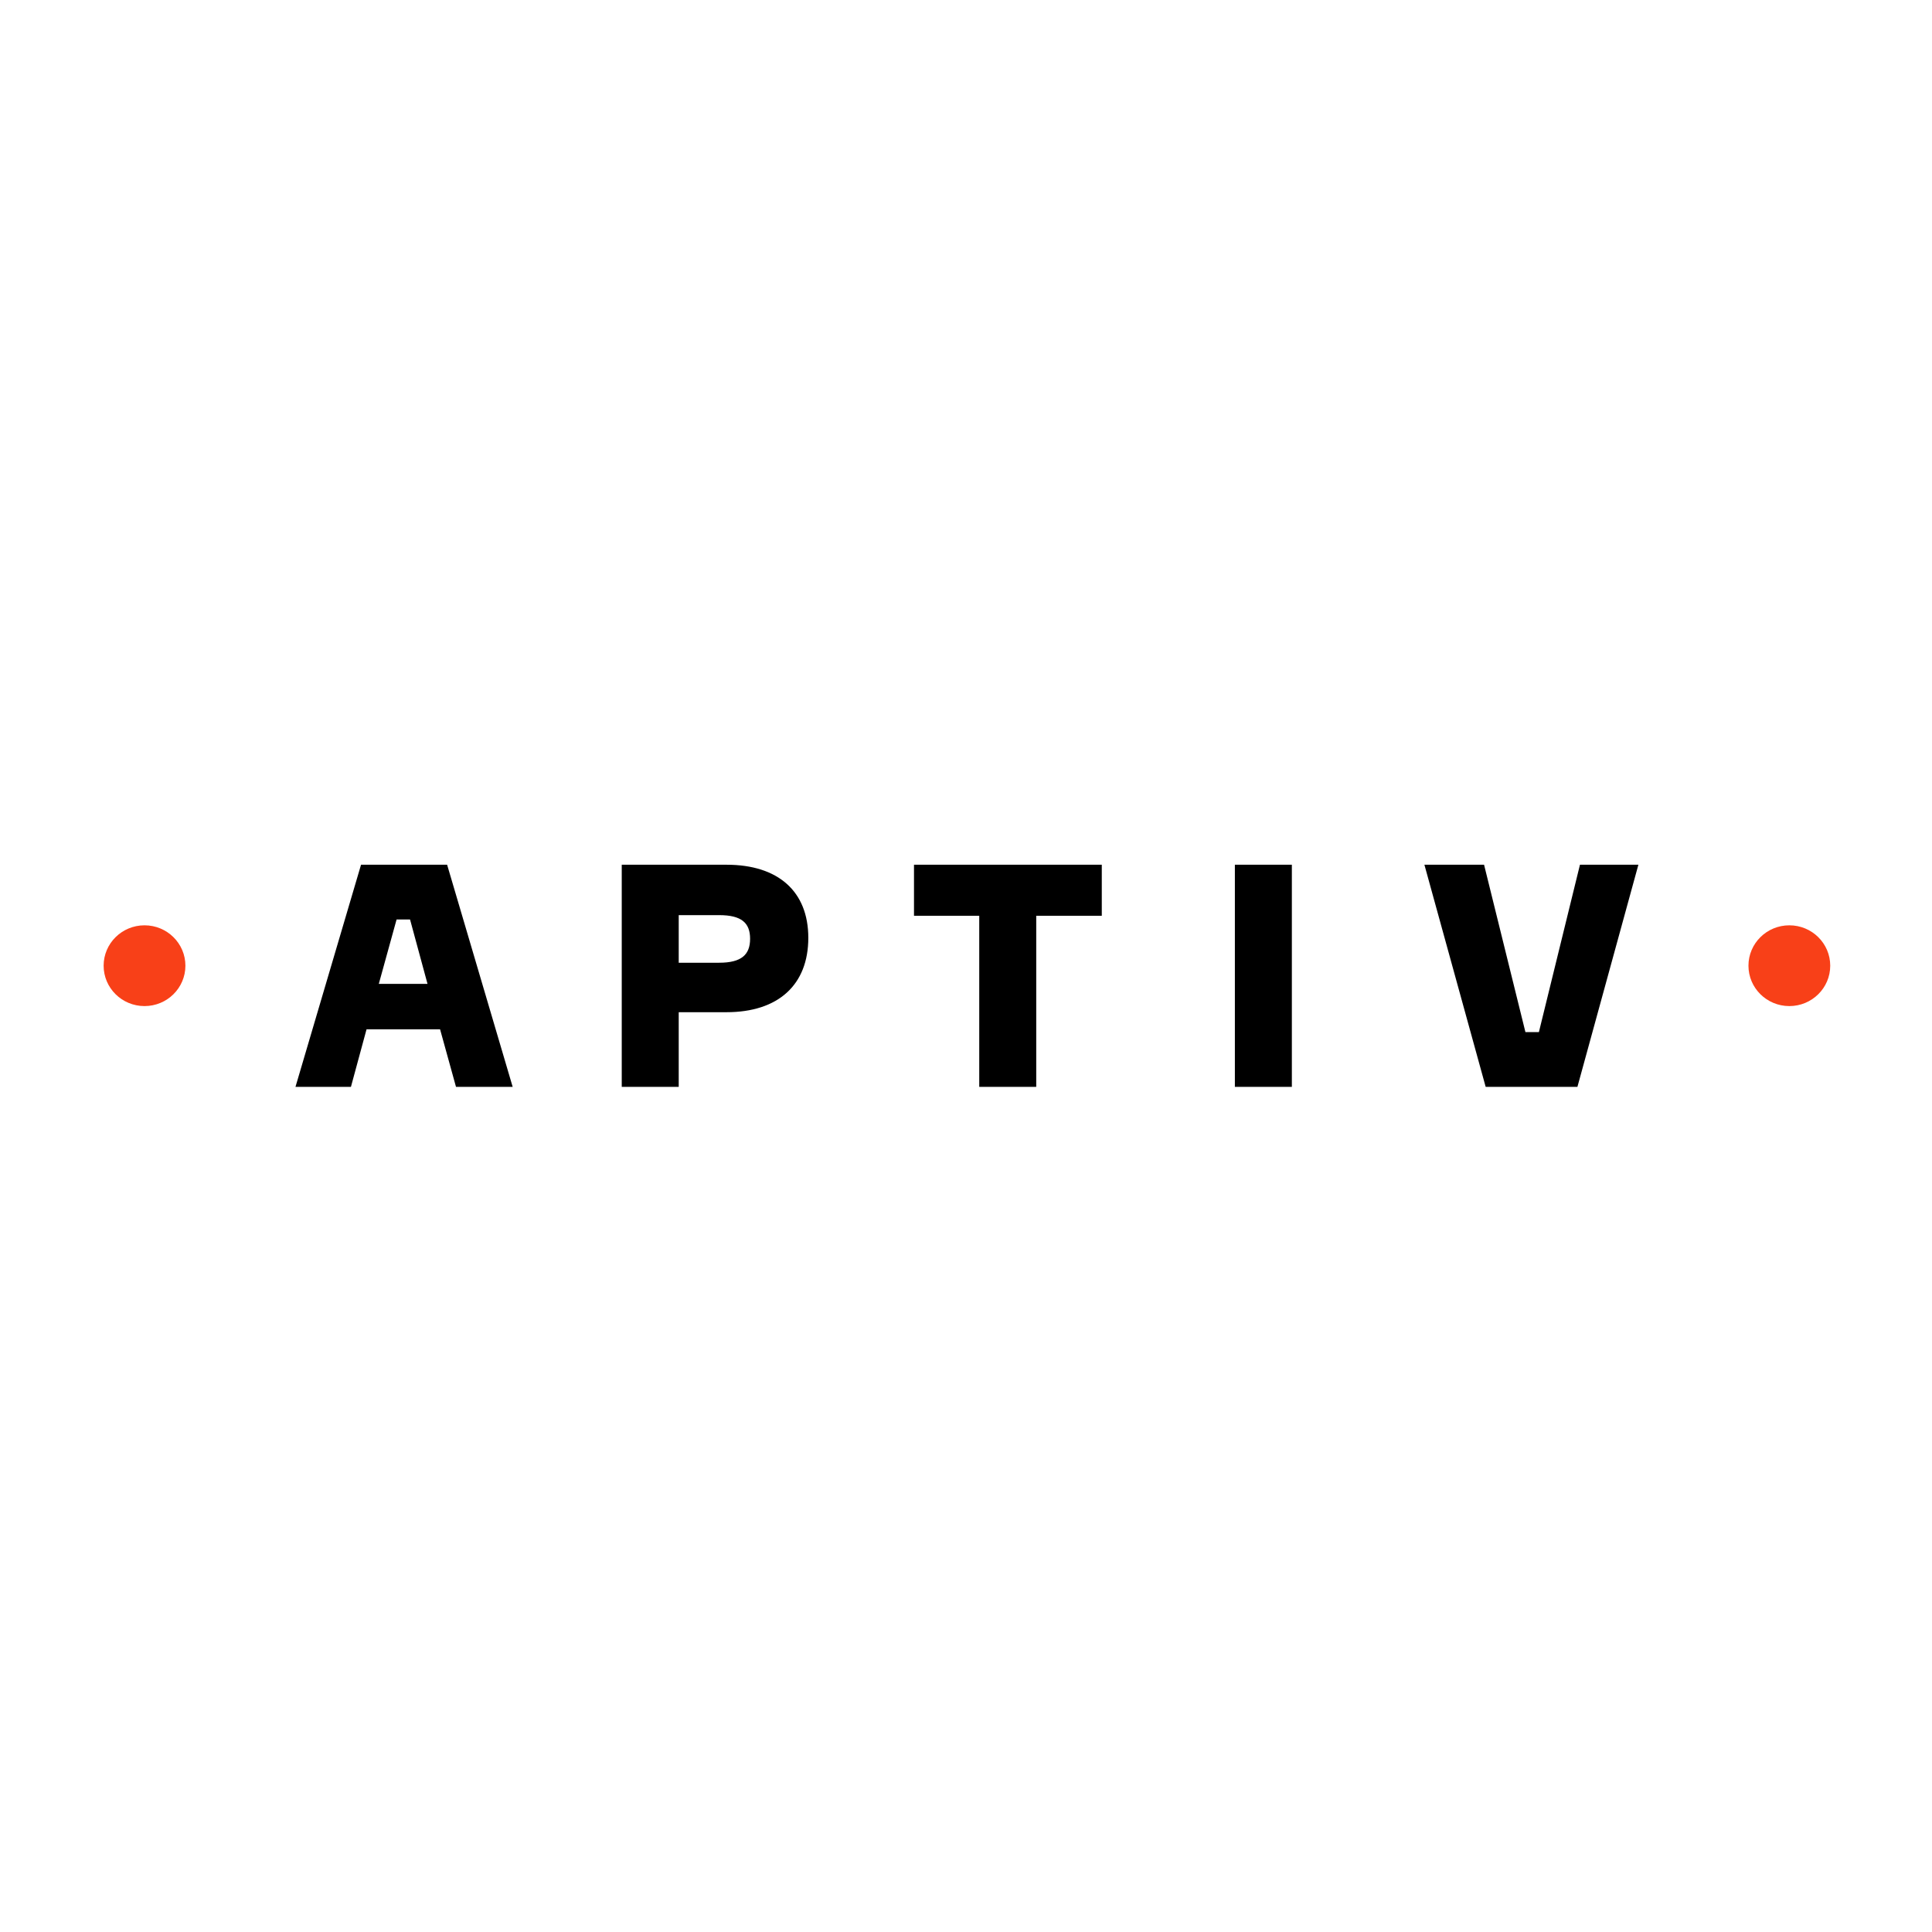 <?xml version="1.0" encoding="utf-8"?>
<!-- Generator: Adobe Illustrator 16.0.3, SVG Export Plug-In . SVG Version: 6.00 Build 0)  -->
<!DOCTYPE svg PUBLIC "-//W3C//DTD SVG 1.1//EN" "http://www.w3.org/Graphics/SVG/1.1/DTD/svg11.dtd">
<svg version="1.1" id="Layer_1" xmlns="http://www.w3.org/2000/svg" xmlns:xlink="http://www.w3.org/1999/xlink" x="0px" y="0px"
	 width="475px" height="475px" viewBox="0 0 475 475" enable-background="new 0 0 475 475" xml:space="preserve">
<g>
	<path fill="#F84018" d="M439.926,227.497c-5.554,0-10.052,4.446-10.052,9.929
		c0,5.485,4.498,9.929,10.052,9.929s10.054-4.444,10.054-9.929
		C449.979,231.943,445.479,227.497,439.926,227.497z M45.584,237.426
		c0,5.485-4.5,9.929-10.052,9.929c-5.553,0-10.053-4.444-10.053-9.929
		c0-5.483,4.5-9.929,10.053-9.929C41.084,227.497,45.584,231.943,45.584,237.426z"/>
	<path d="M350.205,212.602h14.666l10.169,41.152h3.312l10.095-41.152H402.812l-14.989,54.614
		h-22.556L350.205,212.602z M303.606,267.216h14.009v-54.614h-14.009V267.216z
		 M270.885,225.145h-16.118v42.071h-14.011v-42.071h-16.042v-12.543h46.171V225.145z
		 M176.812,236.696c5.499,0,7.606-1.989,7.606-5.888c0-3.903-2.107-5.814-7.606-5.814
		h-9.942v11.702H176.812z M178.622,212.602c12.728,0,20.108,6.578,20.108,17.976
		c0,11.551-7.381,18.281-20.108,18.281h-11.752v18.357h-14.008v-54.614H178.622z
		 M93.131,241.897h11.977l-4.293-15.831h-3.312L93.131,241.897z M126.046,267.216
		h-13.934l-3.915-14.149H90.118l-3.838,14.149H72.646l16.119-54.614h21.163
		L126.046,267.216z"/>
</g>
</svg>
